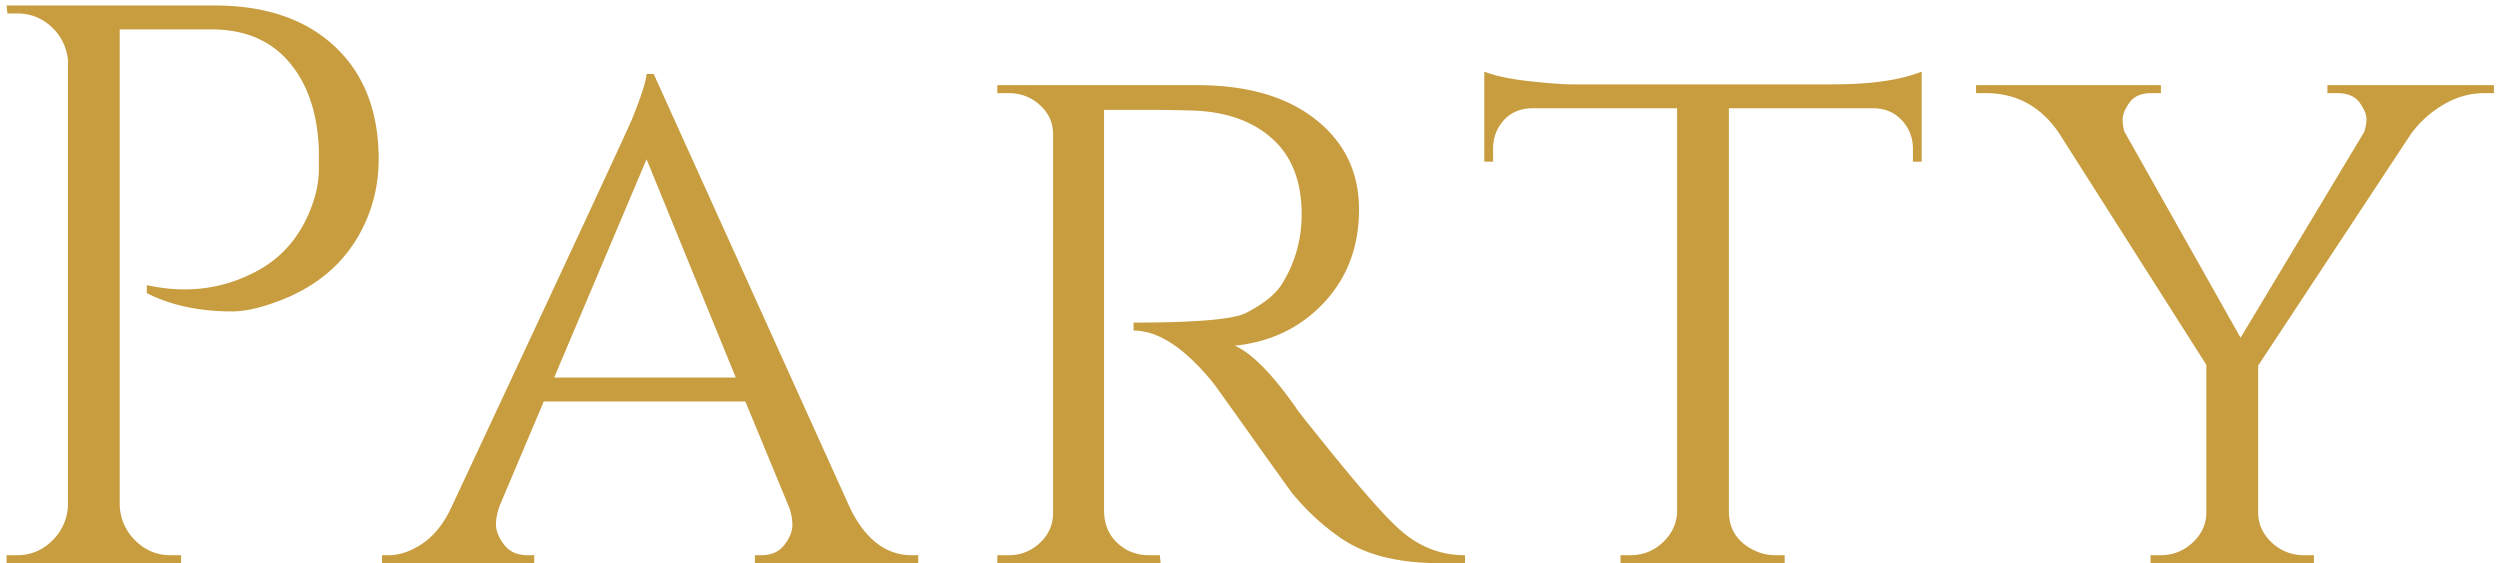 <svg width="182" height="41" viewBox="0 0 182 41" xmlns="http://www.w3.org/2000/svg"><title>party_tit_01</title><path d="M27.566 11.594c0 1.701-.348 3.287-1.044 4.756-1.276 2.745-3.519 4.66-6.728 5.742-1.121.387-2.088.58-2.9.58-2.397 0-4.466-.445-6.206-1.334v-.58c2.823.619 5.433.31 7.83-.928 2.127-1.083 3.577-2.861 4.35-5.336a7.674 7.674 0 0 0 .348-2.204v-1.276c-.077-2.707-.793-4.862-2.146-6.467-1.353-1.605-3.248-2.407-5.684-2.407h-6.67v34.626a3.734 3.734 0 0 0 1.131 2.581c.715.715 1.576 1.073 2.581 1.073h.754V41H.48v-.58h.754c1.005 0 1.866-.358 2.581-1.073a3.734 3.734 0 0 0 1.131-2.581V4.344c-.116-.967-.522-1.769-1.218-2.407C3.032 1.299 2.201.98 1.234.98H.538L.48.4h15.138c3.712 0 6.631.996 8.758 2.987 2.127 1.991 3.19 4.727 3.19 8.207zM66.383 40.42h.464V41h-11.89v-.58h.464c.735 0 1.295-.251 1.682-.754s.58-.976.58-1.421c0-.445-.077-.88-.232-1.305l-3.19-7.714H39.587l-3.19 7.54c-.193.503-.29.976-.29 1.421 0 .445.193.928.58 1.45.387.522.967.783 1.74.783h.464V41H27.813v-.58h.464c.812 0 1.634-.28 2.465-.841.831-.56 1.518-1.402 2.06-2.523 8.467-18.096 12.875-27.57 13.223-28.42.657-1.624 1.005-2.707 1.044-3.248h.522l14.326 31.668c1.121 2.243 2.61 3.364 4.466 3.364zM40.341 27.486h13.224L47.07 11.594l-6.728 15.892zm43.11-19.488h-3.075v29.29c.039 1.199.58 2.107 1.624 2.726a3.49 3.49 0 0 0 1.682.406h.754l.058.58h-11.89v-.58h.812c.89 0 1.653-.3 2.291-.899.638-.6.957-1.324.957-2.175V9.796c0-.85-.319-1.566-.957-2.146-.638-.58-1.401-.87-2.29-.87h-.813V6.2h14.558c3.635 0 6.506.831 8.613 2.494 2.108 1.663 3.161 3.847 3.161 6.554 0 2.707-.85 4.969-2.552 6.786-1.701 1.817-3.866 2.861-6.496 3.132 1.238.541 2.726 2.05 4.466 4.524-.038 0 .629.85 2.001 2.552 1.373 1.701 2.475 3.026 3.306 3.973.832.947 1.518 1.672 2.06 2.175 1.43 1.353 3.073 2.03 4.93 2.03V41h-1.799c-3.054 0-5.452-.6-7.192-1.798-1.314-.89-2.513-1.991-3.596-3.306-.232-.31-1.208-1.672-2.929-4.089a672.611 672.611 0 0 0-2.755-3.857c-2.088-2.59-4.04-3.886-5.858-3.886v-.58c4.524 0 7.25-.232 8.178-.696 1.276-.657 2.146-1.353 2.61-2.088.967-1.547 1.45-3.248 1.45-5.104 0-2.359-.696-4.176-2.088-5.452-1.392-1.276-3.267-1.972-5.626-2.088a98.373 98.373 0 0 0-3.596-.058zm42.412-.116v29.464c.04 1.199.62 2.088 1.74 2.668a3.49 3.49 0 0 0 1.682.406h.638V41h-11.948v-.58h.696c.928 0 1.721-.31 2.378-.928.658-.619 1.006-1.353 1.044-2.204V7.882h-10.498c-.889 0-1.595.29-2.117.87-.522.58-.783 1.276-.783 2.088v.928h-.638V5.214c.774.31 1.866.541 3.277.696 1.412.155 2.465.232 3.161.232h18.908c2.784 0 4.95-.31 6.496-.928v6.554h-.638v-.928c0-.812-.27-1.508-.812-2.088-.54-.58-1.237-.87-2.088-.87h-10.498zM181.56 6.78h-.696c-1.044 0-2.04.28-2.987.841a7.735 7.735 0 0 0-2.35 2.117l-11.135 16.878v10.672c0 .85.328 1.585.986 2.204.657.619 1.45.928 2.378.928h.696V41h-11.89v-.58h.696c.928 0 1.72-.31 2.378-.928.657-.619.986-1.353.986-2.204v-10.73L149.89 9.68c-1.315-1.933-3.094-2.9-5.336-2.9h-.696V6.2h13.456v.58h-.696c-.735 0-1.267.232-1.595.696-.33.464-.493.86-.493 1.189 0 .329.038.628.116.899l8.468 15.022 8.99-14.964c.116-.31.174-.628.174-.957 0-.329-.165-.725-.493-1.189-.33-.464-.88-.696-1.653-.696h-.696V6.2h12.122v.58z" fill="#C89D3F" fill-rule="evenodd"/></svg>